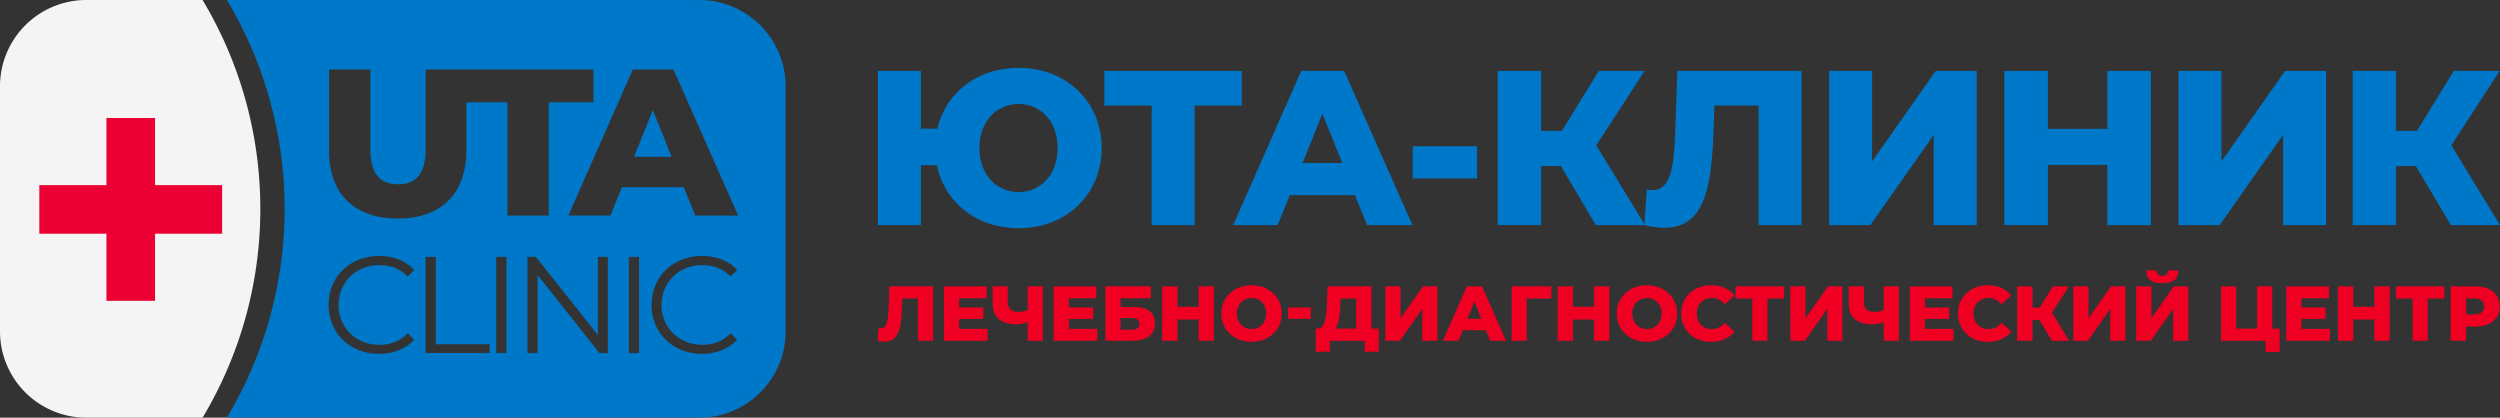 <?xml version="1.0" encoding="UTF-8"?> <svg xmlns="http://www.w3.org/2000/svg" id="Слой_1" data-name="Слой 1" viewBox="0 0 2160.76 361"><rect x="0" y="0" width="2160.76" height="361" fill="#333333" stroke="none"/><defs><style>.cls-1{fill:#ef0023;}.cls-2{fill:#0078c9;}.cls-3{fill:#f4f4f4;}.cls-4{fill:#ea0032;}</style></defs><g id="Лого_с_текстом_цветной_" data-name="Лого с текстом (цветной)"><g id="Текст_цветной_" data-name="Текст (цветной)"><g id="Лечебно-Диагностический_Центр" data-name="Лечебно-Диагностический Центр"><path class="cls-1" d="M806.46,247.5v47h-13.1V258h-13.5l-.27,7.66c-.6,18.34-3.09,29.62-15,29.62a26.25,26.25,0,0,1-6-.8l.74-10.89a8,8,0,0,0,1.81.21c5.44,0,6.45-7,6.85-17.6l.68-18.74Z"></path><path class="cls-1" d="M853.61,284.24v10.28H815.86v-47h36.88v10.27H829v7.93h20.89v9.94H829v8.6Z"></path><path class="cls-1" d="M901.3,247.5v47H888.2v-16a31.57,31.57,0,0,1-10,1.81c-13.16,0-20.28-6.45-20.28-18.4V247.5H871v13c0,6.11,3,9.07,8.86,9.07a20.33,20.33,0,0,0,8.33-1.61V247.5Z"></path><path class="cls-1" d="M948.45,284.24v10.28H910.7v-47h36.88v10.27H923.87v7.93h20.89v9.94H923.87v8.6Z"></path><path class="cls-1" d="M955.37,247.5h39.29v10.27H968.47v7.59h12.15c11.42,0,17.67,5,17.67,14,0,9.54-7.19,15.12-19.41,15.12H955.37ZM978,285c4.43,0,6.85-1.82,6.85-5.17s-2.29-5-6.85-5h-9.54V285Z"></path><path class="cls-1" d="M1049.2,247.5v47h-13.29V276.18h-18.14v18.34h-13.3v-47h13.3v17.66h18.14V247.5Z"></path><path class="cls-1" d="M1055.58,271c0-14.11,11.09-24.45,26.13-24.45s26.13,10.34,26.13,24.45-11.08,24.45-26.13,24.45S1055.58,285.11,1055.58,271Zm38.83,0c0-8.13-5.58-13.44-12.7-13.44S1069,262.88,1069,271s5.57,13.43,12.69,13.43S1094.41,279.13,1094.41,271Z"></path><path class="cls-1" d="M1113.28,265.77h19.62v9.8h-19.62Z"></path><path class="cls-1" d="M1191.67,284v20h-12.16v-9.47h-30.09V304h-12.23V284h1.68c6-.13,7.53-9.4,8-22l.53-14.51h37.89V284Zm-37.28,0h17.8V258h-13.5l-.2,5.11C1158.15,272.35,1157.14,280,1154.39,284Z"></path><path class="cls-1" d="M1197.37,247.5h13.1v27.6l19.42-27.6h12.49v47h-13.1V267l-19.34,27.54h-12.57Z"></path><path class="cls-1" d="M1284.22,285.38h-19.88l-3.69,9.14h-13.57l20.75-47h13.1l20.83,47h-13.84Zm-3.89-9.81-6-15-6,15Z"></path><path class="cls-1" d="M1340.85,258h-21.3v36.48h-13.09v-47h34.45Z"></path><path class="cls-1" d="M1391,247.5v47h-13.3V276.18h-18.14v18.34h-13.3v-47h13.3v17.66h18.14V247.5Z"></path><path class="cls-1" d="M1397.33,271c0-14.11,11.09-24.45,26.13-24.45s26.13,10.34,26.13,24.45-11.08,24.45-26.13,24.45S1397.33,285.11,1397.33,271Zm38.83,0c0-8.13-5.58-13.44-12.7-13.44s-12.69,5.31-12.69,13.44,5.57,13.43,12.69,13.43S1436.16,279.13,1436.16,271Z"></path><path class="cls-1" d="M1453.08,271c0-14.31,11-24.45,25.86-24.45,8.67,0,15.66,3.15,20.22,8.86l-8.46,7.66a13.9,13.9,0,0,0-11.08-5.51c-7.73,0-13.1,5.38-13.1,13.44s5.37,13.43,13.1,13.43a13.9,13.9,0,0,0,11.08-5.51l8.46,7.66c-4.56,5.71-11.55,8.87-20.22,8.87C1464,295.46,1453.08,285.31,1453.08,271Z"></path><path class="cls-1" d="M1542,258h-14.38v36.48h-13.09V258H1500V247.5H1542Z"></path><path class="cls-1" d="M1547.39,247.5h13.1v27.6l19.41-27.6h12.49v47h-13.1V267L1560,294.52h-12.56Z"></path><path class="cls-1" d="M1641.22,247.5v47h-13.09v-16a31.62,31.62,0,0,1-10,1.81c-13.17,0-20.29-6.45-20.29-18.4V247.5h13.1v13c0,6.11,3,9.07,8.87,9.07a20.36,20.36,0,0,0,8.33-1.61V247.5Z"></path><path class="cls-1" d="M1688.38,284.24v10.28h-37.75v-47h36.87v10.27h-23.71v7.93h20.89v9.94h-20.89v8.6Z"></path><path class="cls-1" d="M1692.27,271c0-14.31,11-24.45,25.86-24.45,8.67,0,15.65,3.15,20.22,8.86l-8.46,7.66a13.92,13.92,0,0,0-11.09-5.51c-7.72,0-13.1,5.38-13.1,13.44s5.38,13.43,13.1,13.43a13.92,13.92,0,0,0,11.09-5.51l8.46,7.66c-4.57,5.71-11.55,8.87-20.22,8.87C1703.22,295.46,1692.27,285.31,1692.27,271Z"></path><path class="cls-1" d="M1762.66,276.51h-6v18h-13.23v-47h13.23v18.27H1763l11.22-18.27h14l-14.71,22.7,14.84,24.32h-15Z"></path><path class="cls-1" d="M1792,247.5h13.1v27.6l19.41-27.6H1837v47h-13.1V267l-19.34,27.54H1792Z"></path><path class="cls-1" d="M1846.35,247.5h13.1v27.6l19.42-27.6h12.49v47h-13.1V267l-19.34,27.54h-12.57Zm8.67-13.77H1864c.07,3.09,1.48,4.63,4.84,4.63s4.9-1.54,5-4.63h8.93c0,7.05-4.16,11-13.9,11S1855,240.78,1855,233.73Z"></path><path class="cls-1" d="M1970.35,284v20.15h-12.16v-9.6h-38.56v-47h13.1V284h18.07V247.5h13.1V284Z"></path><path class="cls-1" d="M2013.74,284.24v10.28H1976v-47h36.88v10.27h-23.72v7.93H2010v9.94h-20.89v8.6Z"></path><path class="cls-1" d="M2065.39,247.5v47h-13.3V276.18H2034v18.34h-13.3v-47H2034v17.66h18.14V247.5Z"></path><path class="cls-1" d="M2112.68,258H2098.3v36.48h-13.09V258h-14.45V247.5h41.92Z"></path><path class="cls-1" d="M2160.5,264.89c0,10.68-8.06,17.33-20.89,17.33h-8.19v12.3h-13.3v-47h21.49C2152.44,247.5,2160.5,254.15,2160.5,264.89Zm-13.43,0c0-4.36-2.76-6.92-8.27-6.92h-7.38v13.77h7.38C2144.31,271.74,2147.07,269.19,2147.07,264.89Z"></path></g><g id="ЮТА-КЛИНИК"><path class="cls-2" d="M952.18,127.94c0,40-30.46,69.29-71.77,69.29-36.35,0-64.14-22.27-70.62-54.44H795.9v51.77H758.78V61.32H795.9v49.87h14.27c7.24-31.22,34.65-52.54,70.24-52.54C921.72,58.65,952.18,88,952.18,127.94Zm-38.07,0c0-23.22-14.85-38.07-33.7-38.07-19,0-33.88,14.85-33.88,38.07S861.38,166,880.41,166C899.26,166,914.11,151.16,914.11,127.94Z"></path><path class="cls-2" d="M1073.25,91.2h-40.74V194.56H995.39V91.2H954.47V61.32h118.78Z"></path><path class="cls-2" d="M1171.09,168.68h-56.34l-10.47,25.88h-38.45l58.82-133.24h37.12l59,133.24h-39.22Zm-11-27.8-17.13-42.63-17.13,42.63Z"></path><path class="cls-2" d="M1221,126.42h55.58v27.79H1221Z"></path><path class="cls-2" d="M1349.08,143.55H1332v51h-37.5V61.32H1332v51.77H1350l31.79-51.77h39.59l-41.69,64.34,42.07,68.9h-42.45Z"></path><path class="cls-2" d="M1557.14,61.32V194.56H1520V91.2h-38.26l-.76,21.7c-1.72,52-8.76,83.95-42.64,83.95a72.93,72.93,0,0,1-17.13-2.29l2.09-30.83a23.67,23.67,0,0,0,5.14.57c15.42,0,18.27-19.8,19.42-49.87l1.9-53.11Z"></path><path class="cls-2" d="M1580.94,61.32h37.11v78.23l55-78.23h35.4V194.56h-37.12v-78l-54.82,78h-35.59Z"></path><path class="cls-2" d="M1859,61.32V194.56h-37.68v-52H1770v52h-37.69V61.32H1770v50.06h51.4V61.32Z"></path><path class="cls-2" d="M1882.84,61.32H1920v78.23l55-78.23h35.41V194.56h-37.12v-78l-54.82,78h-35.6Z"></path><path class="cls-2" d="M2088.05,143.55h-17.13v51h-37.5V61.32h37.5v51.77H2089l31.79-51.77h39.59l-41.69,64.34,42.07,68.9h-42.45Z"></path></g></g><g id="Лого_цветной_" data-name="Лого (цветной)"><path class="cls-2" d="M604.59,0H196.08A350.53,350.53,0,0,1,246,180.5,350.53,350.53,0,0,1,196.08,361H604.59A74.62,74.62,0,0,0,679,286.59V74.41A74.62,74.62,0,0,0,604.59,0ZM327.83,298c9.51,0,17.82-3,24.59-10l5.58,5.58c-7.36,8.08-18.29,12.24-30.52,12.24-25,0-43.48-17.94-43.48-42.29s18.53-42.29,43.59-42.29c12.12,0,23.05,4,30.41,12.12L352.42,239c-6.77-6.89-15.08-9.86-24.59-9.86-20.07,0-35.16,14.73-35.16,34.45S307.76,298,327.83,298Zm95.38,7.12H367.86V222h8.78v75.55h46.57Zm14.48,0H428.9V222h8.79ZM403.05,88.44v41.65c0,37.69-22,58.79-59.33,58.79s-59.33-21.1-59.33-58.79v-70H320.1V129c0,21.64,9,30.3,24,30.3,14.79,0,23.8-8.66,23.8-30.3V60.12h145V88.44H474.27v97.91H438.56V88.44Zm122.3,216.72h-7.24l-53.46-67.47v67.47h-8.79V222h7.25l53.57,67.47V222h8.67Zm27,0h-8.79V222h8.79ZM607,298c9.5,0,17.81-3,24.58-10l5.58,5.58c-7.36,8.08-18.29,12.24-30.52,12.24-25,0-43.48-17.94-43.48-42.29s18.53-42.29,43.6-42.29c12.11,0,23,4,30.4,12.12L631.53,239c-6.77-6.89-15.08-9.86-24.58-9.86-20.08,0-35.16,14.73-35.16,34.45S586.87,298,607,298Zm-6.1-111.69-9.92-24.52H537.56l-9.92,24.52H491.21L546.93,60.12H582.1L638,186.35Z"></path><polygon class="cls-2" points="548.02 135.5 580.47 135.5 564.25 95.11 548.02 135.5"></polygon><path id="_Контур_1" data-name="&lt;Контур&gt; 1" class="cls-3" d="M0,74.41V286.59A74.62,74.62,0,0,0,74.41,361H175.08A350.53,350.53,0,0,0,225,180.5,350.53,350.53,0,0,0,175.08,0H74.41A74.62,74.62,0,0,0,0,74.41Z"></path><rect class="cls-4" x="34" y="160" width="158" height="42"></rect><rect class="cls-4" x="34" y="160" width="158" height="42" transform="translate(294 68) rotate(90)"></rect></g></g></svg> 